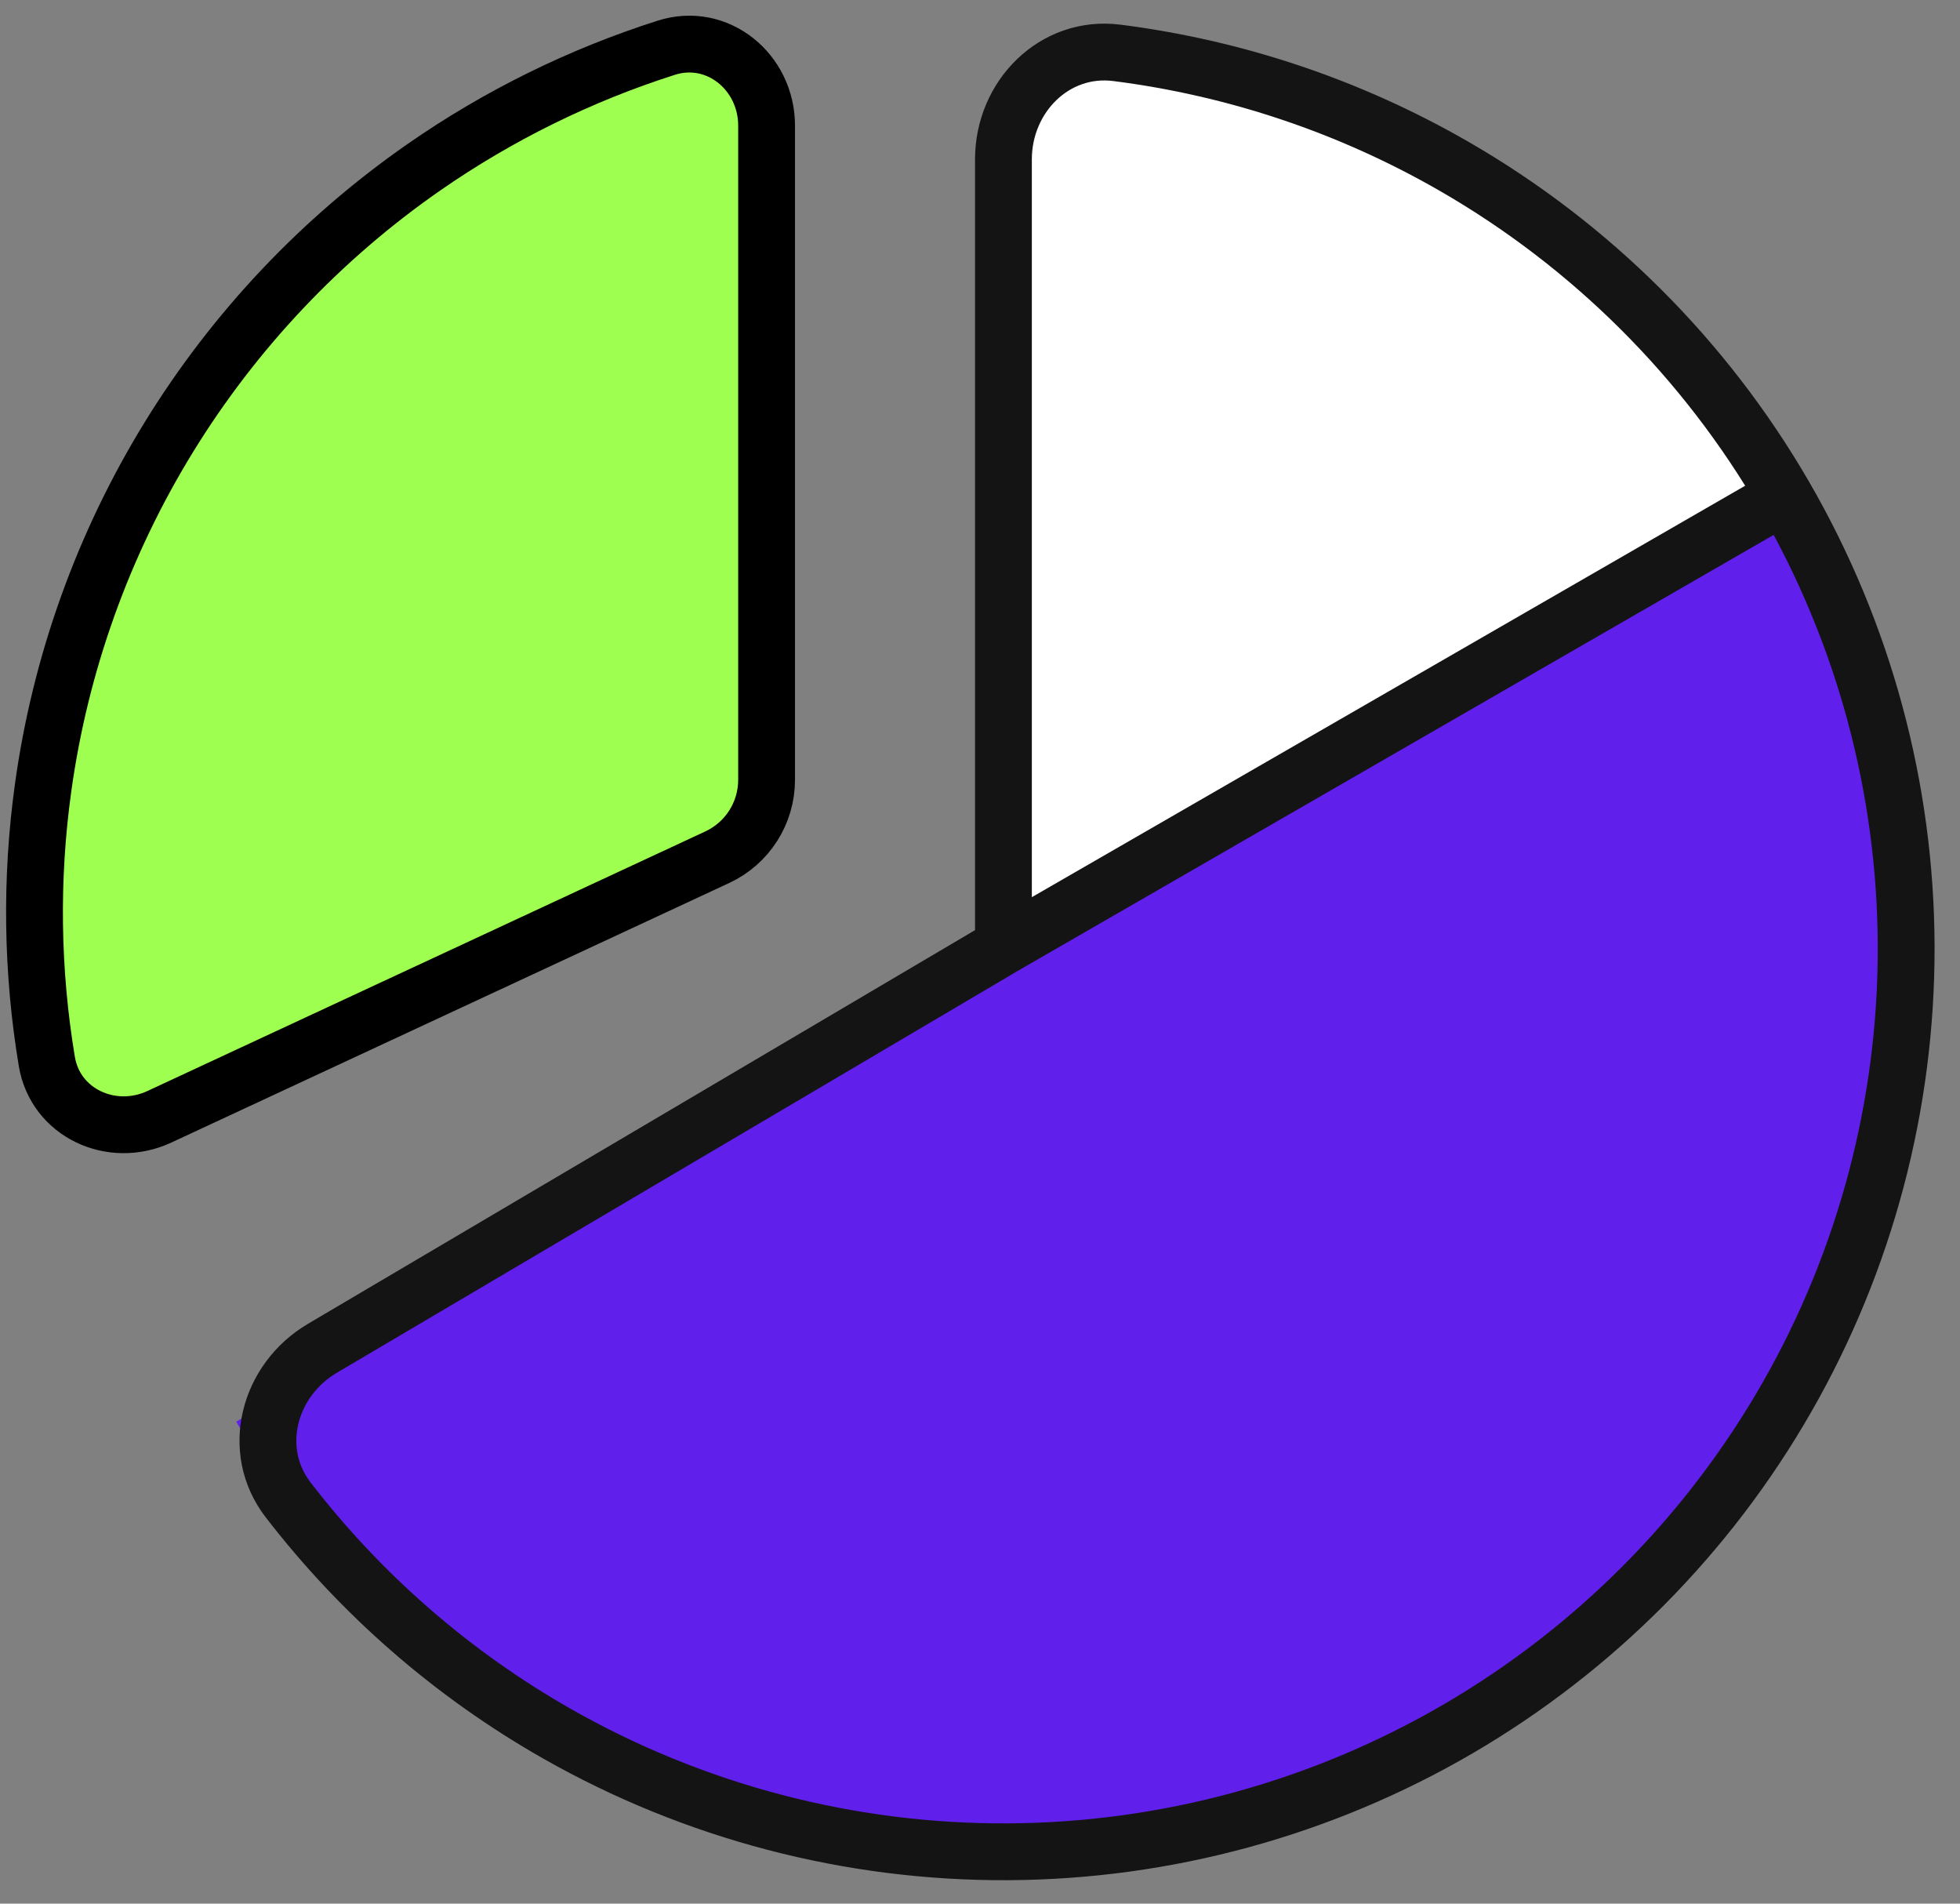 <svg width="69" height="67" viewBox="0 0 69 67" fill="none" xmlns="http://www.w3.org/2000/svg">
<rect x="0" y="0" width="69" height="67" fill="#808080" stroke="none"/>
<path d="M8.316 50.037C12.49 57.266 19.364 62.541 27.427 64.701C35.49 66.862 44.081 65.731 51.31 61.557C58.539 57.383 63.814 50.509 65.975 42.446C68.135 34.383 67.004 25.792 62.831 18.563L8.316 50.037Z" fill="#601FEB"/>
<path d="M5.611 39.306C3.936 40.086 1.951 39.179 1.648 37.356C1.119 34.178 1.073 30.932 1.517 27.728C2.122 23.358 3.627 19.161 5.935 15.401C8.244 11.641 11.306 8.4 14.929 5.882C17.552 4.06 20.426 2.646 23.456 1.68C25.256 1.107 26.987 2.532 26.987 4.421L26.987 27.448C26.987 28.615 26.311 29.676 25.253 30.169L5.611 39.306Z" fill="#9EFF51" stroke="black" stroke-width="2"/>
<path d="M35.279 3.609C35.279 2.504 36.175 1.602 37.277 1.671C42.138 1.976 46.874 3.389 51.118 5.813C55.362 8.237 58.986 11.598 61.718 15.629C62.338 16.544 62.017 17.774 61.065 18.335L38.295 31.77C36.962 32.556 35.279 31.595 35.279 30.047V3.609Z" fill="white"/>
<path d="M62.819 17.453C60.027 12.634 56.017 8.635 51.191 5.854C47.525 3.741 43.486 2.389 39.315 1.86C37.123 1.583 35.325 3.4 35.325 5.609V33.308M62.819 17.453C65.612 22.271 67.09 27.739 67.105 33.308C67.12 38.877 65.671 44.352 62.903 49.185C60.136 54.018 56.147 58.039 51.337 60.846C46.526 63.652 41.062 65.145 35.493 65.175C29.924 65.205 24.445 63.771 19.604 61.017C15.924 58.923 12.711 56.122 10.143 52.788C8.797 51.041 9.45 48.575 11.35 47.454L35.325 33.308M62.819 17.453L35.325 33.308" stroke="#141414" stroke-width="2" stroke-linecap="round" stroke-linejoin="round"/>
</svg>
